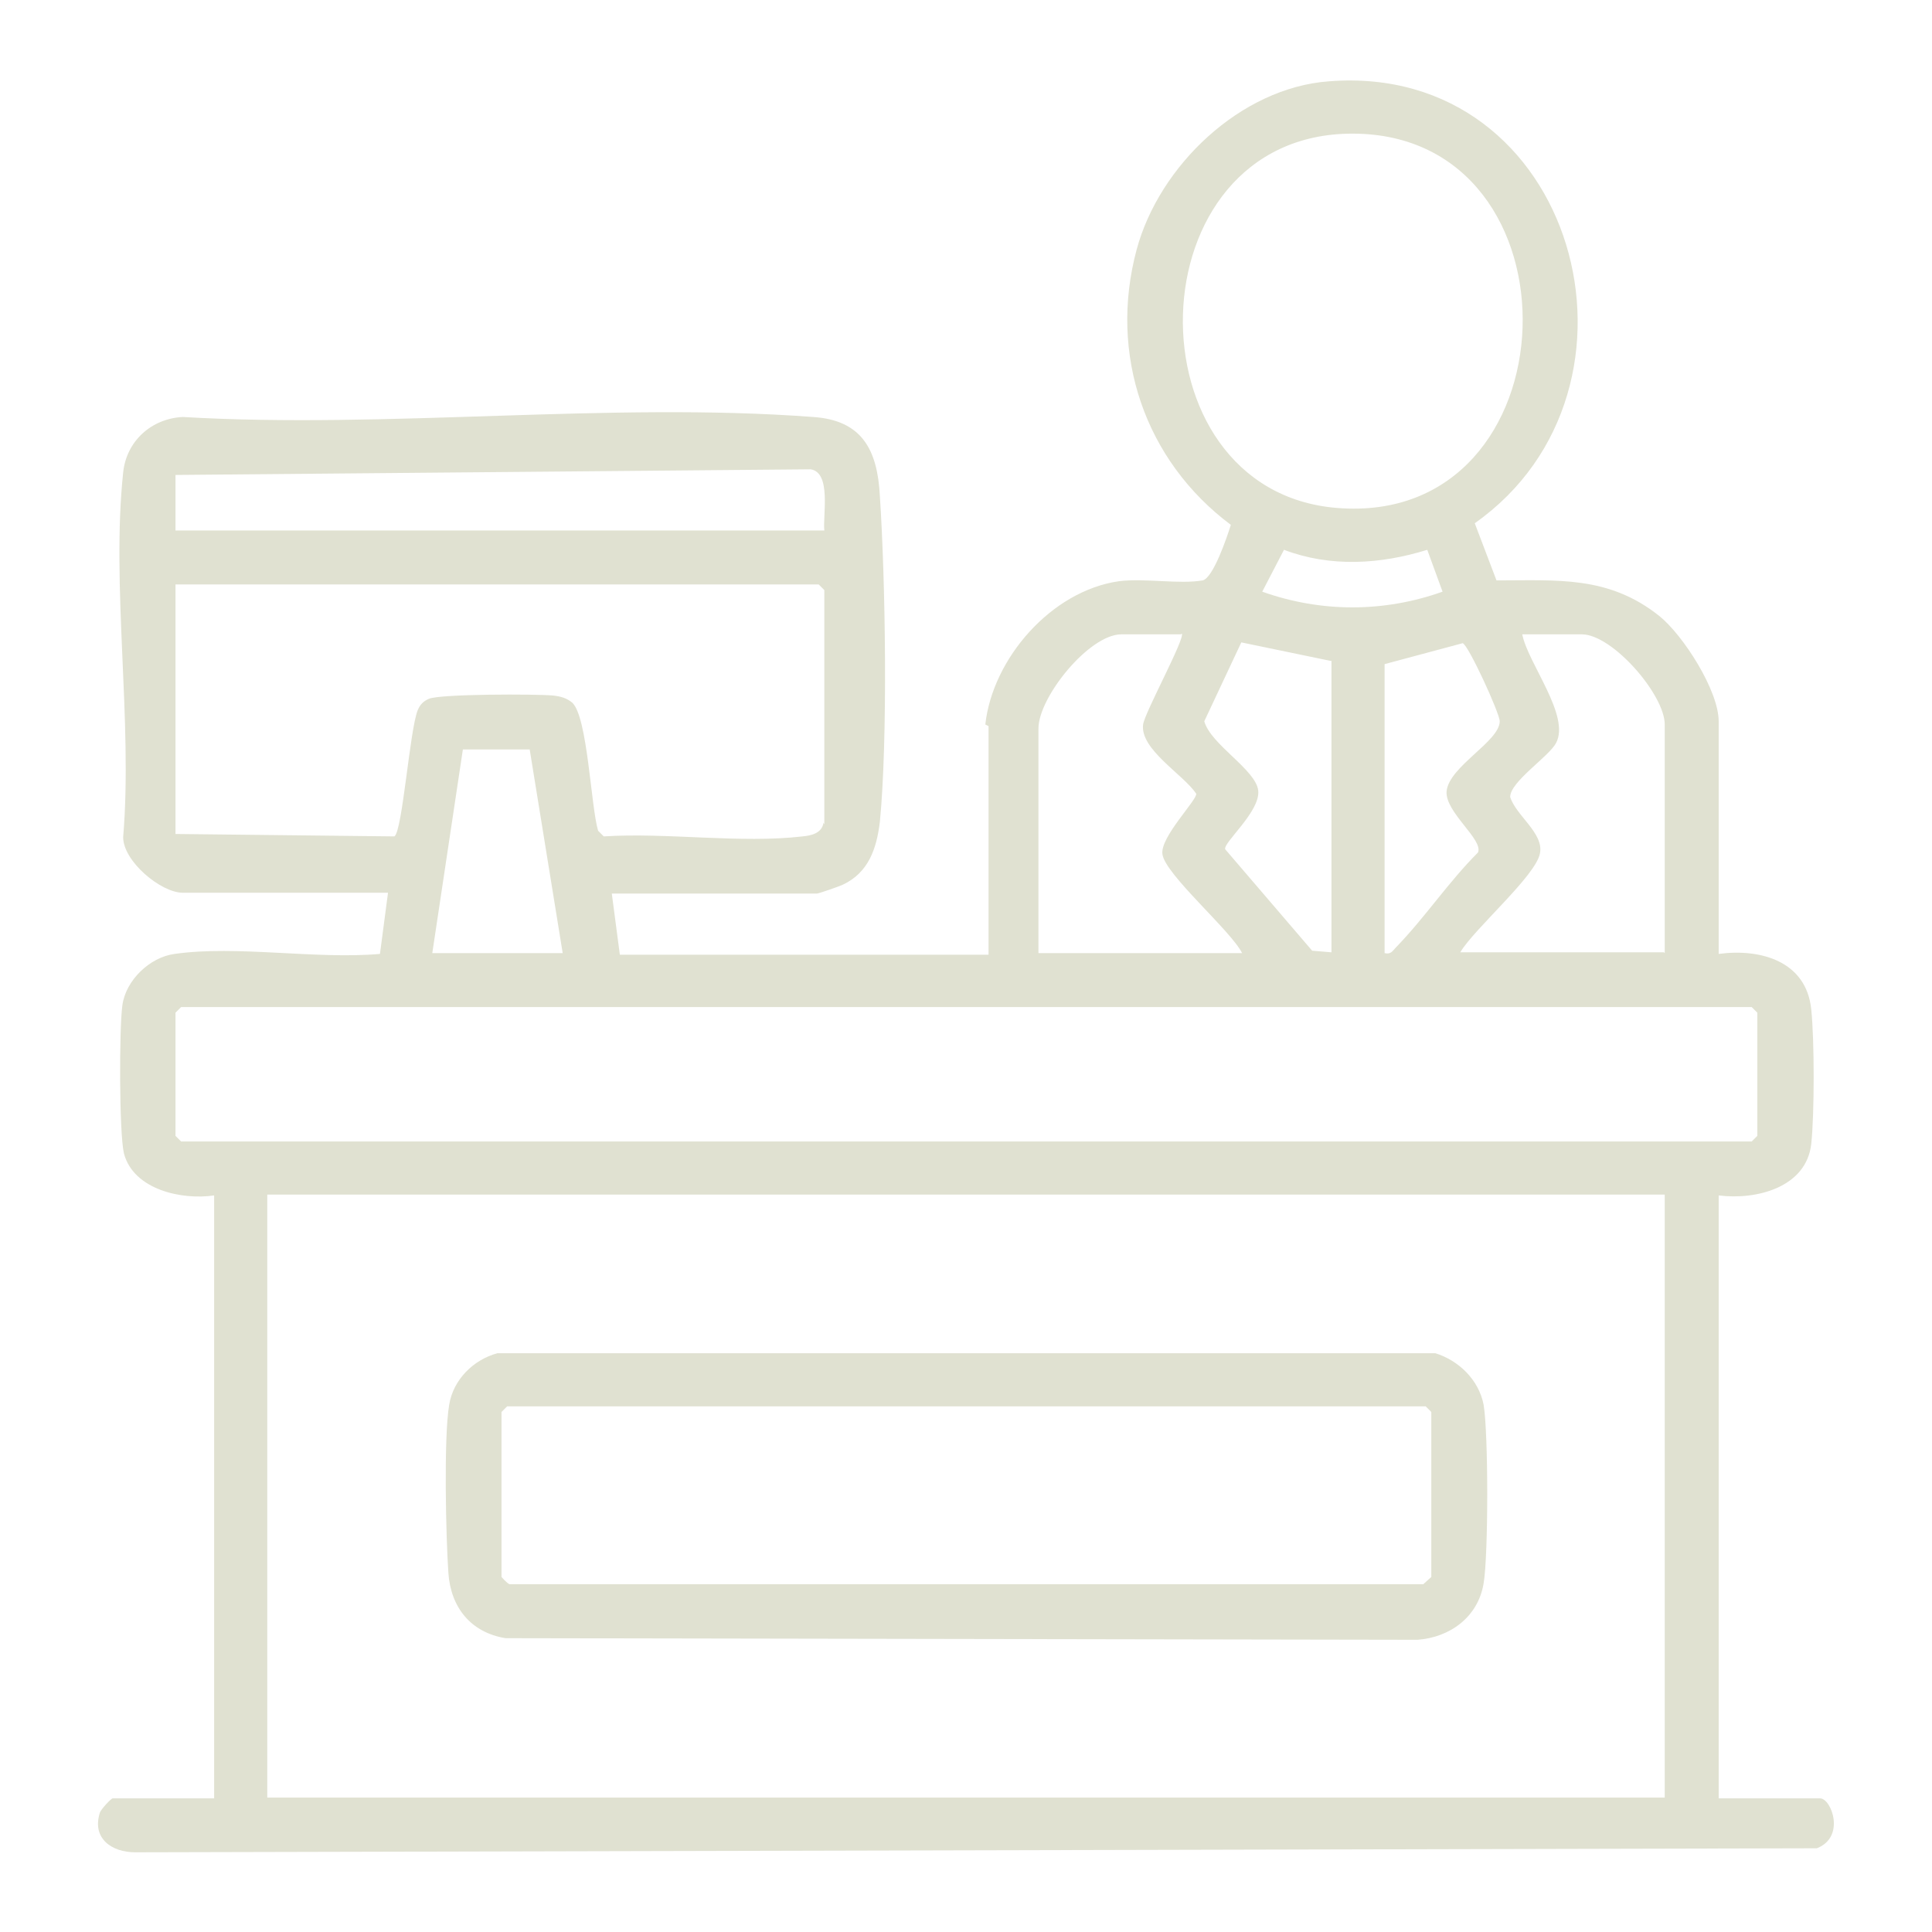 <?xml version="1.0" encoding="UTF-8"?>
<svg id="katman_1" data-name="katman 1" xmlns="http://www.w3.org/2000/svg" viewBox="0 0 24 24">
  <defs>
    <style>
      .cls-1 {
        fill: #e0e1d1;
      }
    </style>
  </defs>
  <path class="cls-1" d="M12.24,9c.09-.82.82-1.66,1.66-1.78.32-.04.75.04,1.04-.01.13-.03.3-.53.35-.69-1.07-.8-1.52-2.12-1.17-3.42.28-1.04,1.29-2.01,2.39-2.09,3.07-.24,4.18,3.82,1.81,5.49l.27.71c.76,0,1.39-.06,2.02.44.3.24.74.93.74,1.31v2.89c.52-.07,1.09.09,1.15.69.04.38.04,1.3,0,1.67-.06.54-.68.7-1.15.64v7.49h1.26c.14,0,.32.48-.04.62l-20.89.05c-.29,0-.54-.17-.44-.49.01-.04.14-.18.16-.18h1.26v-7.49c-.4.06-1-.07-1.12-.52-.06-.25-.06-1.55-.02-1.84.04-.31.34-.6.65-.64.77-.11,1.75.07,2.55,0l.1-.76h-2.55c-.27,0-.74-.39-.74-.69.12-1.44-.15-3.12,0-4.53.04-.39.35-.67.74-.69,2.55.15,5.3-.19,7.83,0,.61.04.8.41.83.98.07,1.06.1,3.02,0,4.05-.04.33-.14.63-.46.78-.04.02-.3.11-.32.11h-2.55l.1.76h4.58v-2.84ZM16.8,1.66c-2.74,0-2.81,4.44-.19,4.65,2.97.24,3.11-4.65.19-4.65ZM10.24,6.59c-.02-.19.09-.72-.17-.76l-7.89.07v.69h8.06ZM17.73,6.83c-.58.18-1.2.22-1.78,0l-.27.52c.73.26,1.51.26,2.24,0l-.19-.52ZM10.24,10.24v-2.91l-.07-.07H2.18v3.1l2.72.03c.1-.07.19-1.33.29-1.57.03-.07.07-.11.14-.14.15-.06,1.32-.06,1.54-.04.09.01.17.03.24.09.19.18.23,1.29.32,1.59l.07.07c.79-.05,1.7.09,2.47,0,.11-.01.24-.04.26-.17ZM14.67,7.88h-.74c-.4,0-1.03.78-1.03,1.17v2.79h2.53c-.14-.28-.96-.98-.99-1.23-.03-.21.43-.67.42-.75-.16-.24-.7-.55-.66-.86.02-.15.53-1.08.48-1.13ZM20.68,11.84v-2.84c0-.37-.65-1.12-1.03-1.12h-.74c.07.36.6,1.01.42,1.35-.09.17-.57.48-.57.67.07.23.42.45.37.7-.05.28-.82.94-.99,1.23h2.53ZM16.53,8.21l-1.11-.23-.46.98c.08.29.64.6.67.86s-.44.65-.41.73l1.08,1.26.24.02v-3.62ZM17.2,11.84c.08.02.1-.03.14-.07.36-.37.65-.81,1.02-1.18.07-.16-.41-.5-.39-.76.03-.31.66-.62.66-.87,0-.1-.39-.95-.46-.97l-.97.26v3.6ZM5.37,11.84h1.62l-.41-2.53h-.83s-.38,2.53-.38,2.53ZM2.25,12.51l-.07.07v1.53l.07.07h19.51l.07-.07v-1.53l-.07-.07H2.25ZM20.68,14.84H3.32v7.49h17.36v-7.49Z"/>
  <path class="cls-1" d="M6.17,16.81h11.66c.29.09.54.33.6.64.06.36.06,1.86,0,2.22-.07.42-.42.67-.82.7l-11.33-.02c-.43-.07-.68-.38-.71-.81s-.06-1.68.01-2.09c.05-.31.3-.56.6-.64ZM6.3,17.47l-.07.07v2.05s.07.08.1.09h11.35s.1-.09.1-.09v-2.05l-.07-.07H6.3Z"/>
</svg>